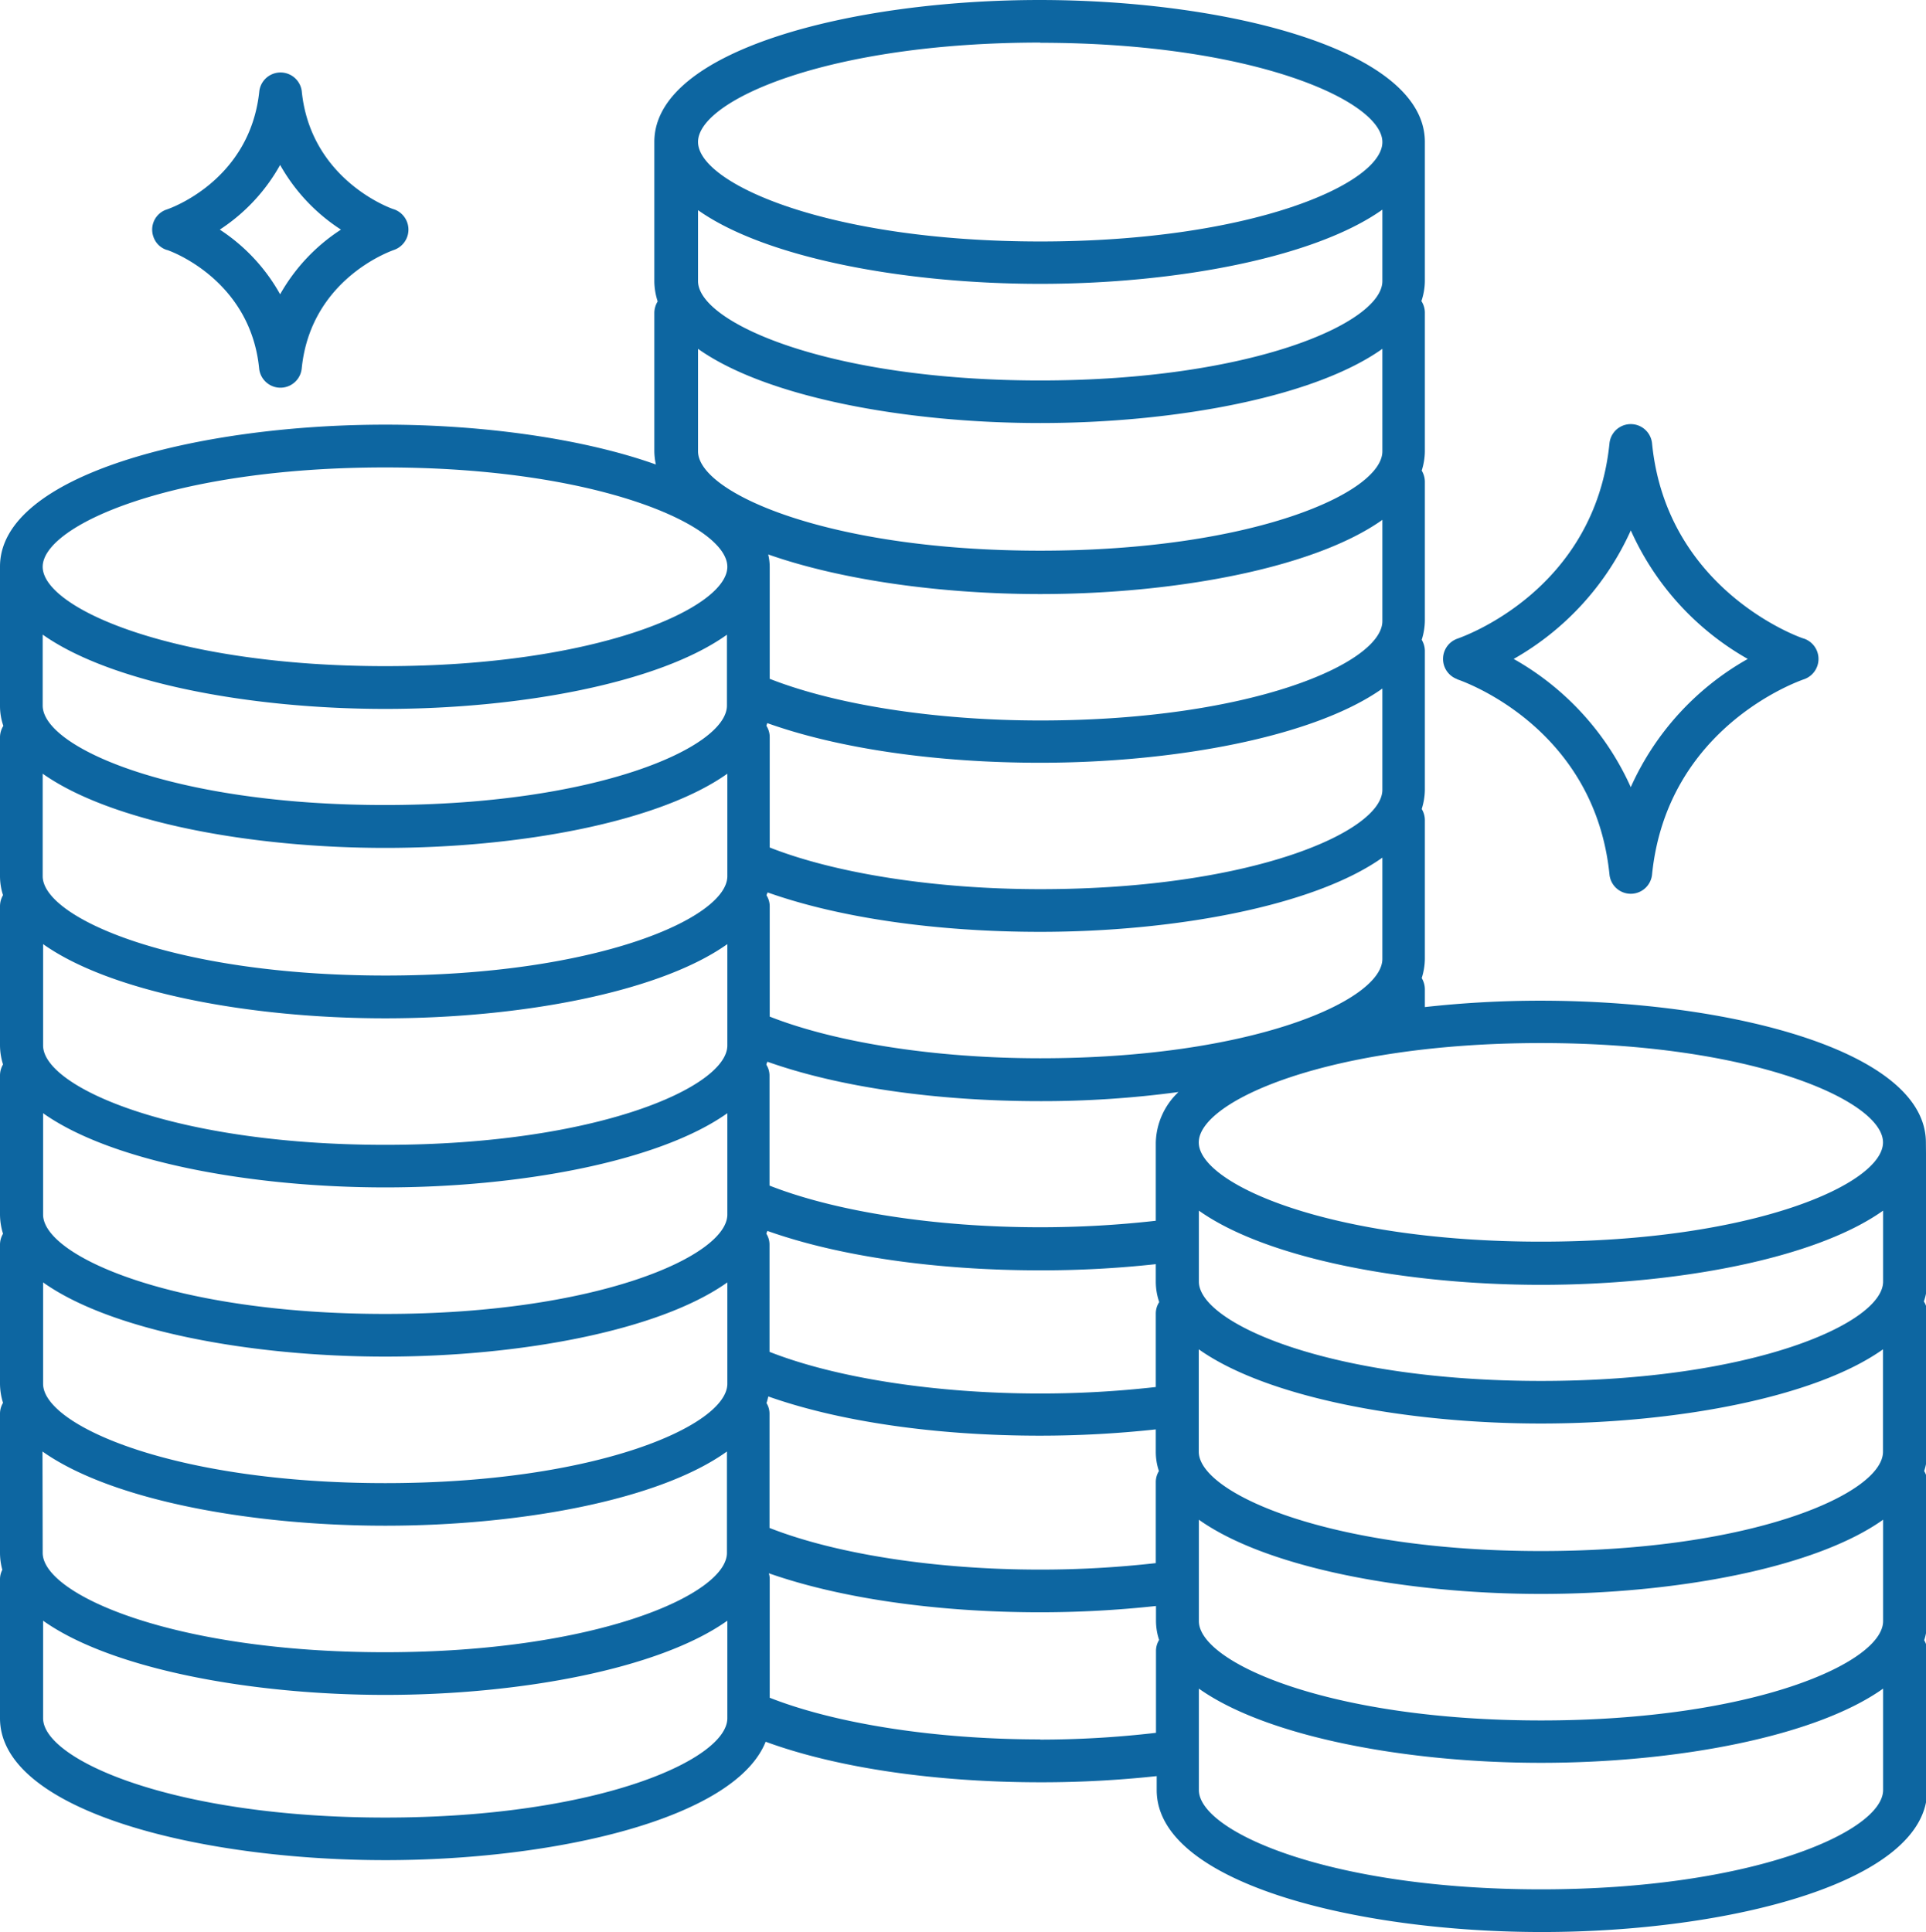 <svg id="Calque_1" data-name="Calque 1" xmlns="http://www.w3.org/2000/svg" width="189.97" height="190.61" viewBox="0 0 189.97 190.61"><defs><style>.cls-1{fill:#0d66a1;}</style></defs><path class="cls-1" d="M152,186.37c-20.91,0-33.75-5.71-33.75-9.8v-10c6.75,4.79,20.56,7.32,33.75,7.32s27-2.53,33.74-7.32v10c0,4.09-12.84,9.8-33.74,9.8ZM102.6,171.58c-10.32,0-20.15-1.54-26.68-4.11V155.75a1.77,1.77,0,0,0-.09-.56c7,2.46,16.53,3.85,26.77,3.85a106.15,106.15,0,0,0,11.42-.62v1.46a6.08,6.08,0,0,0,.31,1.89,2.05,2.05,0,0,0-.31,1.08v8.08a99,99,0,0,1-11.42.67ZM38,179.29c-20.91,0-33.75-5.7-33.75-9.8v-9.62c6.74,4.79,20.56,7.32,33.75,7.32s27-2.53,33.74-7.32v9.62c0,4.1-12.84,9.8-33.74,9.8M38,46.11c20.9,0,33.74,5.71,33.74,9.8S58.85,65.71,38,65.71,4.21,60,4.21,55.91s12.84-9.8,33.75-9.8M102.6,4.22c20.91,0,33.75,5.71,33.75,9.8s-12.86,9.8-33.75,9.8S68.85,18.11,68.85,14s12.84-9.8,33.75-9.8m83.13,108.49c0,4.11-12.85,9.79-33.74,9.79s-33.75-5.7-33.75-9.79,12.85-9.8,33.75-9.8,33.74,5.7,33.74,9.8m0,30.51c0,4.12-12.85,9.8-33.74,9.8s-33.75-5.71-33.75-9.8v-10.1c6.75,4.79,20.56,7.32,33.75,7.32s27-2.53,33.74-7.32ZM75.61,138.38c.07-.21.12-.42.17-.63,7,2.48,16.54,3.87,26.82,3.87A106.15,106.15,0,0,0,114,141v2.22a6,6,0,0,0,.31,1.89,2.08,2.08,0,0,0-.31,1.08v8a101.26,101.26,0,0,1-11.42.64c-10.32,0-20.15-1.54-26.68-4.11V139.43a2,2,0,0,0-.31-1.05m-71.4,4.8C11,148,24.77,150.5,38,150.5S65,148,71.7,143.18v10c0,4.09-12.85,9.8-33.74,9.8s-33.75-5.71-33.75-9.8ZM38,133.82c13.2,0,27-2.53,33.74-7.32v10c0,4.09-12.85,9.8-33.74,9.8s-33.75-5.71-33.75-9.8v-10c6.74,4.79,20.54,7.32,33.75,7.32m0-16.69c13.2,0,27-2.53,33.74-7.32v10c0,4.09-12.85,9.8-33.74,9.8s-33.75-5.71-33.75-9.8v-10C11,114.6,24.75,117.13,38,117.13m0-16.68c13.2,0,27-2.53,33.74-7.32v10c0,4.09-12.85,9.8-33.74,9.8s-33.75-5.71-33.75-9.8v-10C11,97.92,24.75,100.45,38,100.45m0-16.81c13.2,0,27-2.53,33.74-7.32V86.43c0,4.11-12.85,9.8-33.74,9.8S4.21,90.52,4.21,86.43V76.32C11,81.11,24.75,83.64,38,83.64M71.7,68.27V69.6c0,4.12-12.85,9.81-33.74,9.81S4.21,73.72,4.21,69.6v-7C11,67.4,24.77,69.93,38,69.93S65,67.4,71.7,62.61Zm64.65-17v10c0,4.11-12.86,9.8-33.75,9.8-10.32,0-20.15-1.54-26.68-4.11v-11a5.38,5.38,0,0,0-.15-1.27c7.3,2.57,17.22,3.91,26.83,3.91,13.2,0,27-2.53,33.75-7.32ZM68.85,34.41c6.75,4.8,20.56,7.32,33.75,7.32s27-2.52,33.75-7.32V44.52c0,4.11-12.86,9.8-33.75,9.8s-33.75-5.71-33.75-9.8Zm67.5-6.68c0,4.11-12.86,9.8-33.75,9.8s-33.75-5.71-33.75-9.8v-7C75.6,25.51,89.41,28,102.6,28s27-2.53,33.75-7.32Zm0,50.18c0,4.11-12.86,9.8-33.75,9.8-10.32,0-20.15-1.54-26.68-4.11V72.71a2.06,2.06,0,0,0-.33-1.12l.09-.26c7,2.5,16.6,3.91,26.92,3.91,13.2,0,27-2.53,33.75-7.32Zm0,16.68c0,4.11-12.86,9.8-33.75,9.8-10.32,0-20.15-1.54-26.68-4.11V89.4a2,2,0,0,0-.31-1.07c0-.1.07-.2.1-.3,7,2.49,16.58,3.89,26.89,3.89,13.2,0,27-2.53,33.75-7.32ZM114,112.71v7.71a101.26,101.26,0,0,1-11.42.64c-10.32,0-20.15-1.54-26.68-4.11V106.1a2,2,0,0,0-.31-1.07c0-.1.07-.2.1-.3,7,2.49,16.58,3.89,26.89,3.89a100.66,100.66,0,0,0,13.66-.9,7.1,7.1,0,0,0-2.24,5m-38.41,9c0-.1.07-.2.1-.3,7,2.49,16.58,3.89,26.89,3.89a103.63,103.63,0,0,0,11.42-.61v1.74a6.21,6.21,0,0,0,.34,2,2.08,2.08,0,0,0-.34,1.13v7.25a101.26,101.26,0,0,1-11.42.64c-10.32,0-20.15-1.54-26.68-4.11V122.77a2,2,0,0,0-.31-1.07M152,136.22c-20.91,0-33.75-5.71-33.75-9.8v-7c6.75,4.79,20.56,7.32,33.75,7.32s27-2.53,33.74-7.32v7c0,4.09-12.84,9.8-33.74,9.8m33.74,23.69c0,4.11-12.85,9.8-33.74,9.8s-33.75-5.71-33.75-9.8v-10c6.75,4.79,20.56,7.32,33.75,7.32s27-2.53,33.74-7.32Zm4.22-47.2c0-9.11-19.54-14-38-14a103.65,103.65,0,0,0-11.42.63V97.56a2.18,2.18,0,0,0-.31-1.08,6.39,6.39,0,0,0,.31-1.89V80.88a2.15,2.15,0,0,0-.31-1.08,6.39,6.39,0,0,0,.31-1.89V64.19a2.18,2.18,0,0,0-.31-1.08,6.39,6.39,0,0,0,.31-1.89V47.5a2.18,2.18,0,0,0-.31-1.08,6.39,6.39,0,0,0,.31-1.89V30.82a2.11,2.11,0,0,0-.34-1.12,6.27,6.27,0,0,0,.34-2V14c0-9.1-19.56-14-38-14s-38,4.92-38,14V27.73a6.56,6.56,0,0,0,.33,2,2.22,2.22,0,0,0-.33,1.12V44.54a6.88,6.88,0,0,0,.15,1.28C57.5,43.25,47.57,41.89,38,41.89c-18.4,0-38,4.92-38,14V69.6a6,6,0,0,0,.33,2A2.15,2.15,0,0,0,0,72.69V86.41A6.07,6.07,0,0,0,.3,88.3,2.17,2.17,0,0,0,0,89.38v13.74A6.38,6.38,0,0,0,.3,105a2.13,2.13,0,0,0-.3,1.07V119.8a6.45,6.45,0,0,0,.3,1.9,2.1,2.1,0,0,0-.3,1.07v13.72a6.38,6.38,0,0,0,.3,1.89,2.07,2.07,0,0,0-.3,1.08v13.71a6.36,6.36,0,0,0,.23,1.68,2,2,0,0,0-.23.93v13.71c0,9.11,19.56,14,38,14,16.76,0,34.47-4.07,37.52-11.68,7,2.57,16.71,4,27.15,4a106.42,106.42,0,0,0,11.42-.61v1.38c0,9.11,19.56,14,38,14s38-4.91,38-14V162.88a2.07,2.07,0,0,0-.3-1.08,6.07,6.07,0,0,0,.3-1.89V146.19a2.07,2.07,0,0,0-.3-1.08,6,6,0,0,0,.3-1.89V129.51a2.07,2.07,0,0,0-.33-1.13,5.93,5.93,0,0,0,.33-2Z"/><path class="cls-1" d="M160.85,52.31A27.45,27.45,0,0,0,172.39,65a27.34,27.34,0,0,0-11.54,12.65A27.39,27.39,0,0,0,149.3,65a27.6,27.6,0,0,0,11.55-12.67M143.7,67c.56.18,13.57,4.69,15.05,19.26a2.11,2.11,0,0,0,4.2,0c1.48-14.57,14.49-19.08,15-19.26a2.12,2.12,0,0,0,0-4c-.14,0-13.55-4.62-15-19.26a2.11,2.11,0,0,0-4.2,0c-1.48,14.56-14.48,19.07-15,19.26a2.12,2.12,0,0,0,0,4Z"/><path class="cls-1" d="M27.63,16.27a18.25,18.25,0,0,0,6,6.38,18.34,18.34,0,0,0-6,6.38,18.2,18.2,0,0,0-5.95-6.38,18.2,18.2,0,0,0,5.95-6.38M16.45,24.65c.08,0,8.22,2.79,9.11,11.69a2.11,2.11,0,0,0,4.2,0c.89-8.82,8.78-11.57,9.11-11.69a2.12,2.12,0,0,0,0-4c-.09,0-8.23-2.79-9.11-11.68a2.11,2.11,0,0,0-4.18,0c-.9,8.82-8.78,11.58-9.12,11.69a2.09,2.09,0,0,0-1.34,2.66,2.06,2.06,0,0,0,1.34,1.34Z"/></svg>